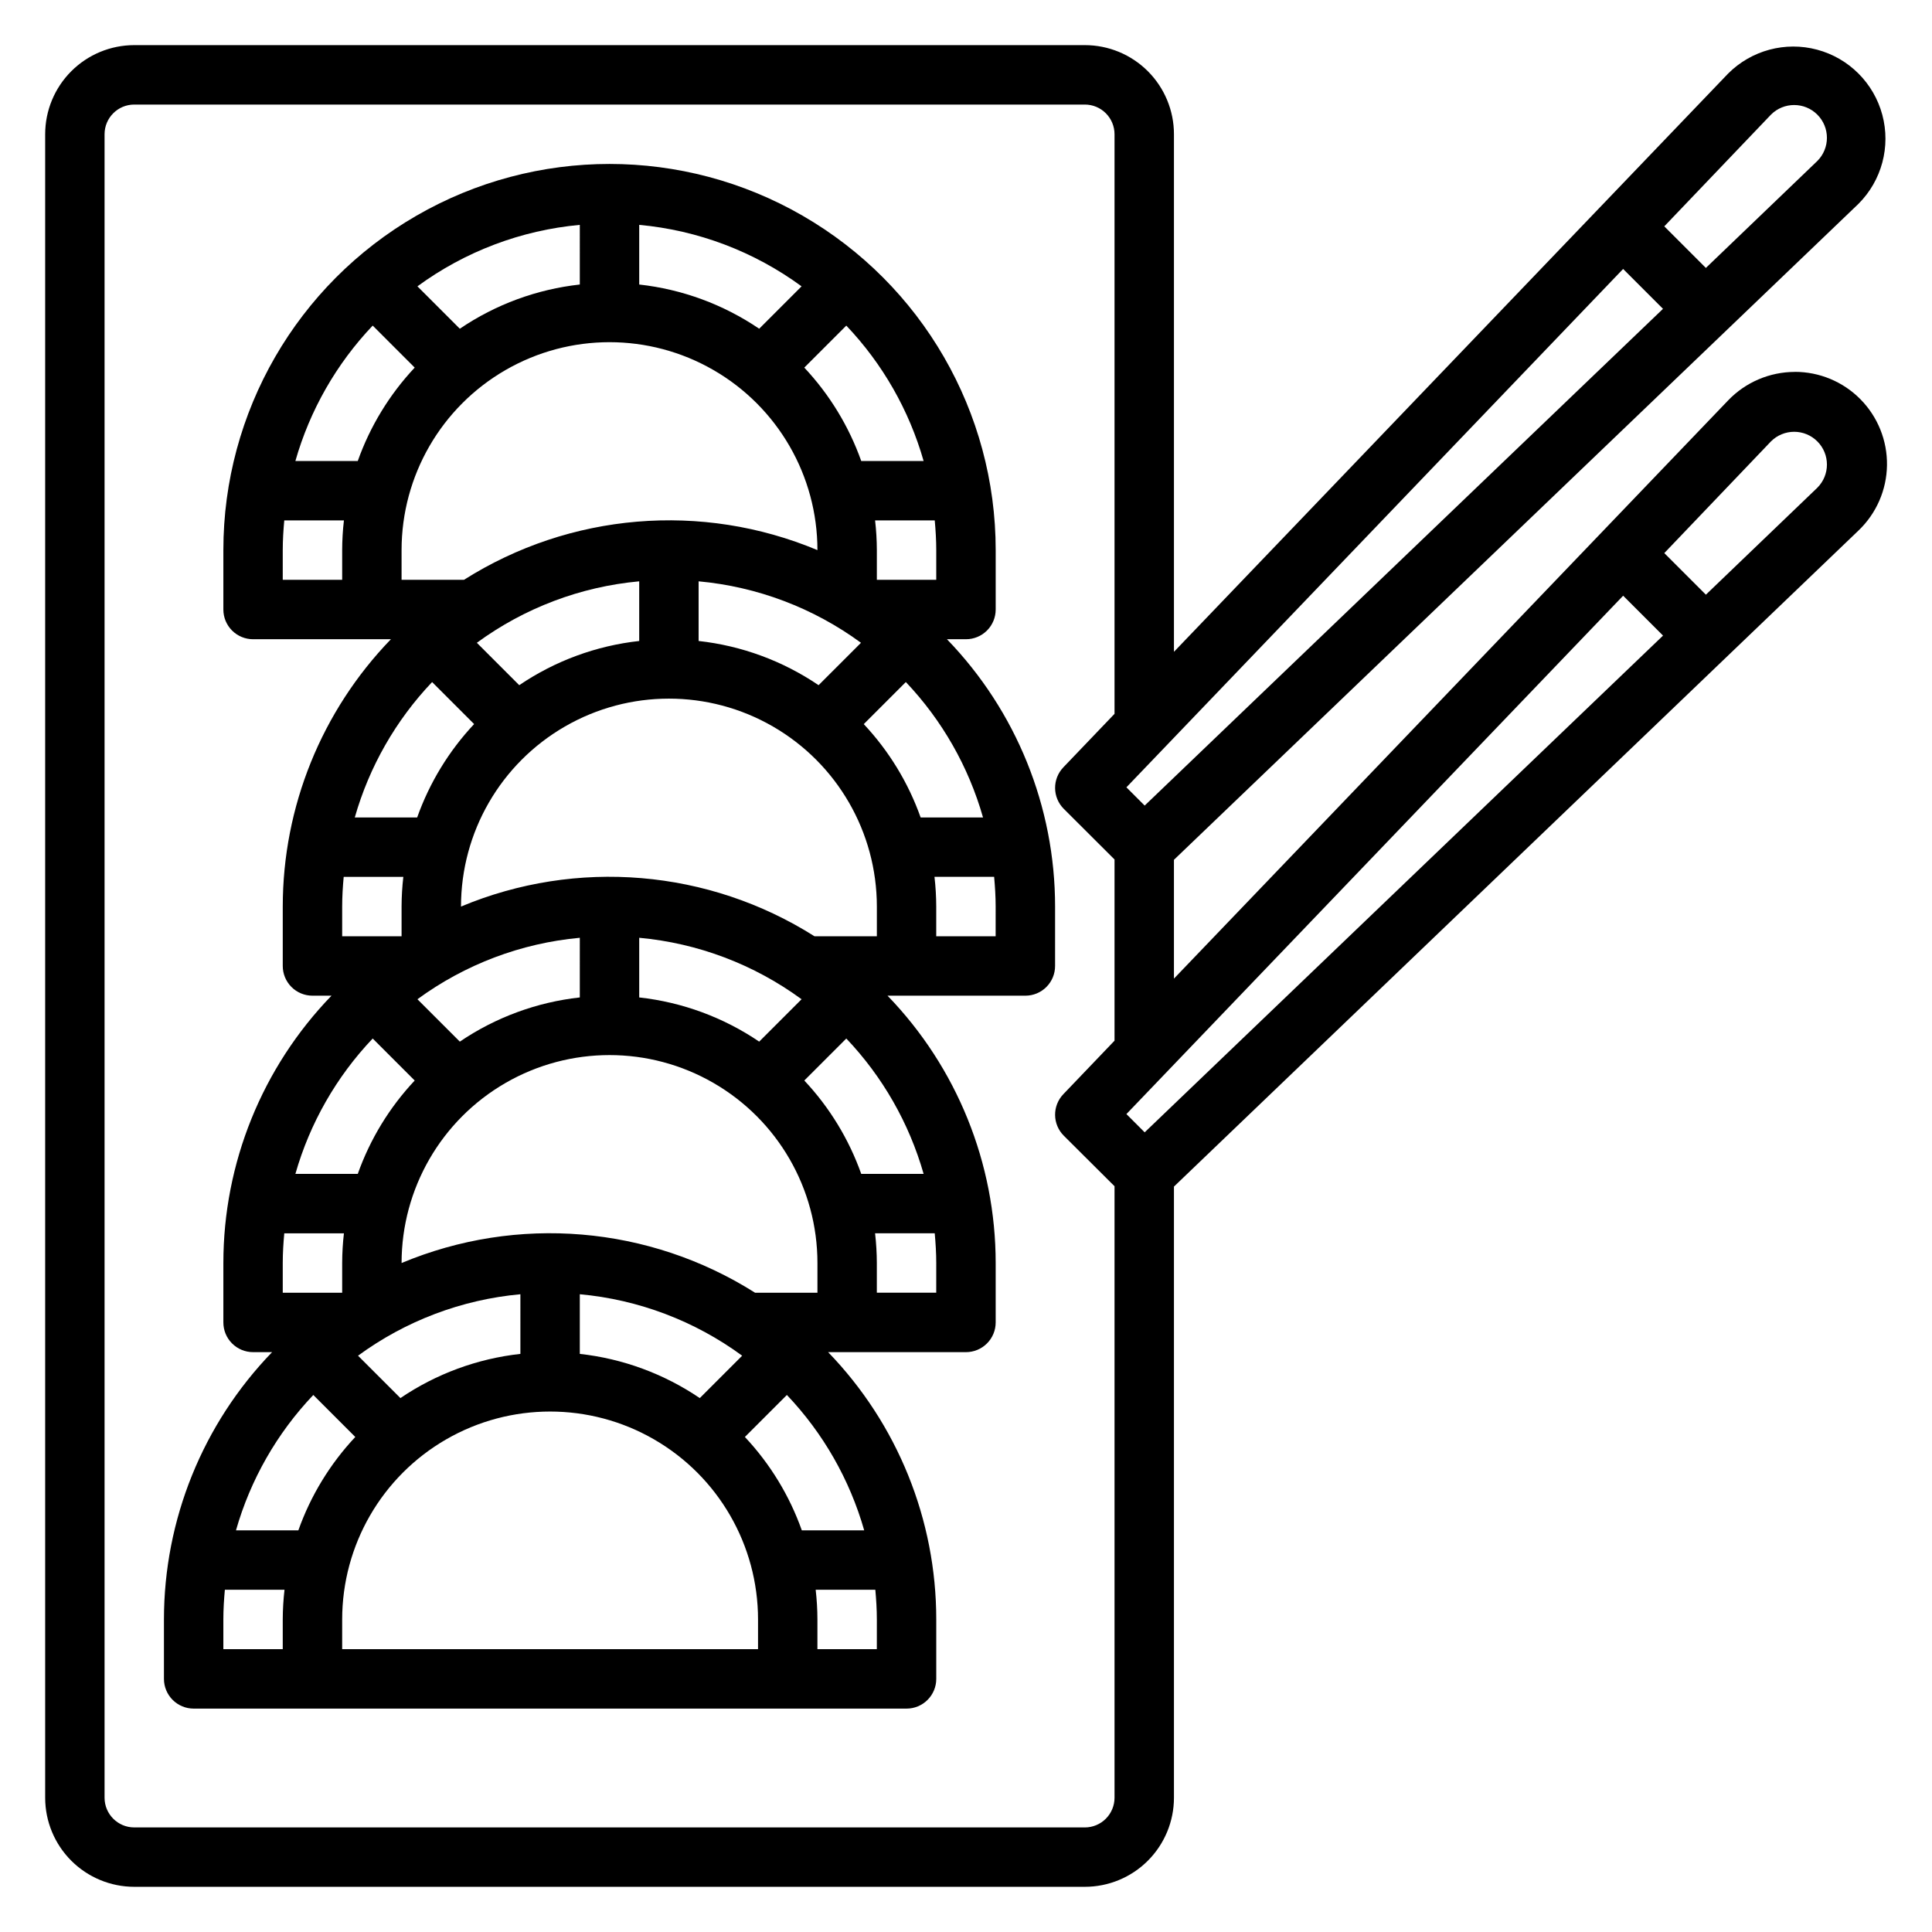 <?xml version="1.0" encoding="UTF-8"?>
<!-- Uploaded to: SVG Repo, www.svgrepo.com, Generator: SVG Repo Mixer Tools -->
<svg fill="#000000" width="800px" height="800px" version="1.1" viewBox="144 144 512 512" xmlns="http://www.w3.org/2000/svg">
 <g>
  <path d="m423.61 384.25c0-26.438-10.277-51.844-28.66-70.848h5.047c2.086 0 4.09-0.828 5.566-2.305 1.477-1.477 2.305-3.481 2.305-5.566v-15.746c0-36.559-19.504-70.344-51.168-88.625s-70.676-18.281-102.34 0c-31.664 18.281-51.168 52.066-51.168 88.625v15.746c0 2.086 0.828 4.09 2.305 5.566 1.477 1.477 3.477 2.305 5.566 2.305h36.535c-18.383 19.004-28.66 44.41-28.664 70.848v15.746c0 2.086 0.828 4.09 2.305 5.566 1.477 1.477 3.481 2.305 5.566 2.305h5.047c-18.383 19.004-28.66 44.406-28.66 70.848v15.742c0 2.09 0.828 4.094 2.305 5.566 1.477 1.477 3.477 2.309 5.566 2.309h5.047c-18.383 19.004-28.66 44.406-28.664 70.848v15.742c0 2.09 0.832 4.09 2.305 5.566 1.477 1.477 3.481 2.309 5.566 2.309h188.93c2.09 0 4.09-0.832 5.566-2.309 1.477-1.477 2.305-3.477 2.305-5.566v-15.742c0-26.441-10.277-51.844-28.66-70.848h36.535c2.086 0 4.09-0.832 5.566-2.309 1.477-1.473 2.305-3.477 2.305-5.566v-15.742c-0.004-26.441-10.281-51.844-28.664-70.848h36.535c2.09 0 4.09-0.828 5.566-2.305 1.477-1.477 2.305-3.481 2.305-5.566zm-34.84 70.848h-16.531c-3.266-9.203-8.406-17.629-15.09-24.75l11.133-11.133-0.004 0.004c9.629 10.129 16.66 22.441 20.492 35.879zm-15.742 94.465h-16.535c-3.266-9.203-8.402-17.629-15.09-24.75l11.133-11.133v0.004c9.625 10.129 16.656 22.441 20.488 35.879zm-146-35.879 11.133 11.133-0.004-0.004c-6.684 7.121-11.824 15.547-15.09 24.75h-16.531c3.832-13.438 10.863-25.75 20.492-35.879zm-8.094-34.969c0-2.66 0.164-5.273 0.402-7.871h15.809c-0.305 2.613-0.457 5.242-0.465 7.871v7.871h-15.746zm23.836-59.496 11.133 11.133v-0.004c-6.688 7.121-11.824 15.547-15.09 24.75h-16.531c3.832-13.438 10.863-25.75 20.488-35.879zm-8.09-34.969c0-2.66 0.164-5.273 0.402-7.871h15.809-0.004c-0.301 2.613-0.457 5.242-0.465 7.871v7.871h-15.742zm23.836-59.496 11.133 11.133h-0.004c-6.68 7.121-11.82 15.547-15.09 24.746h-16.531c3.832-13.438 10.863-25.75 20.492-35.879zm-8.094-27.094v-7.875c0-19.688 10.504-37.879 27.551-47.719 17.051-9.844 38.055-9.844 55.105 0 17.051 9.84 27.551 28.031 27.551 47.719-30.637-12.828-65.609-9.891-93.676 7.875zm94.77-66.543h0.004c-9.488-6.438-20.402-10.457-31.797-11.715v-15.809c15.555 1.422 30.43 7.055 43.027 16.289zm-47.535-11.715c-11.395 1.258-22.309 5.277-31.797 11.715l-11.234-11.234c12.598-9.234 27.473-14.867 43.031-16.289zm94.461 70.383v7.871l-15.742 0.004v-7.875c-0.008-2.629-0.164-5.258-0.465-7.871h15.809c0.234 2.598 0.398 5.211 0.398 7.871zm-31.18 35.793v0.004c-9.488-6.438-20.402-10.457-31.797-11.715v-15.809c15.559 1.422 30.434 7.055 43.031 16.289zm-79.336 0-11.23-11.23c12.598-9.234 27.473-14.867 43.027-16.289v15.809c-11.395 1.258-22.309 5.277-31.797 11.715zm63.59 94.465h0.004c-9.488-6.434-20.402-10.453-31.797-11.711v-15.809c15.555 1.422 30.43 7.055 43.027 16.289zm-47.535-11.711c-11.395 1.258-22.309 5.277-31.797 11.711l-11.234-11.23c12.598-9.234 27.473-14.867 43.031-16.289zm31.797 106.18-0.004-0.004c-9.488-6.434-20.402-10.453-31.793-11.711v-15.809c15.555 1.422 30.43 7.051 43.027 16.289zm-47.543-11.715c-11.395 1.258-22.309 5.277-31.793 11.711l-11.234-11.23c12.598-9.238 27.473-14.867 43.027-16.289zm-47.23 70.383c0-19.688 10.5-37.879 27.551-47.723s38.055-9.844 55.105 0c17.047 9.844 27.551 28.035 27.551 47.723v7.871h-110.21zm109.42-86.594c-28.066-17.762-63.039-20.703-93.676-7.871 0-19.688 10.504-37.879 27.551-47.723 17.051-9.844 38.055-9.844 55.105 0 17.051 9.844 27.551 28.035 27.551 47.723v7.871zm15.742-94.465h0.004c-28.066-17.762-63.039-20.699-93.676-7.871 0-19.688 10.5-37.879 27.551-47.723 17.051-9.844 38.055-9.844 55.105 0 17.047 9.844 27.551 28.035 27.551 47.723v7.871zm13.082-56.238 11.133-11.133 0.004 0.004c9.613 10.133 16.629 22.445 20.449 35.879h-16.531c-3.266-9.199-8.402-17.625-15.082-24.746zm15.844-69.711h-16.531c-3.269-9.203-8.41-17.629-15.09-24.75l11.133-11.133h-0.004c9.629 10.129 16.66 22.441 20.492 35.883zm-146-35.883 11.133 11.133c-6.684 7.121-11.82 15.547-15.09 24.75h-16.531c3.832-13.441 10.863-25.754 20.488-35.883zm-23.836 59.496c0-2.66 0.164-5.273 0.402-7.871h15.809c-0.305 2.613-0.457 5.242-0.465 7.871v7.871l-15.746 0.004zm-15.742 283.39c0-2.66 0.164-5.273 0.402-7.871h15.805c-0.301 2.613-0.457 5.238-0.465 7.871v7.871h-15.742zm173.18 7.871h-15.746v-7.871c-0.004-2.633-0.16-5.258-0.461-7.871h15.809c0.234 2.598 0.402 5.211 0.402 7.871zm15.742-94.465h-15.742v-7.871c-0.008-2.629-0.164-5.258-0.465-7.871h15.809c0.234 2.598 0.402 5.211 0.402 7.871zm15.742-94.465h-15.742v-7.871c-0.008-2.629-0.16-5.258-0.465-7.871h15.809c0.234 2.598 0.402 5.211 0.402 7.871z"/>
  <path d="m619.63 242.56c-6.656 0.012-13.02 2.727-17.633 7.523l-146.89 153.26v-31.488l181.41-173.84c6.168-6.172 8.574-15.164 6.312-23.594-2.262-8.426-8.848-15.004-17.277-17.258-8.426-2.254-17.418 0.16-23.582 6.332l-146.86 153.24v-137.16c0-6.262-2.488-12.27-6.914-16.699-4.43-4.43-10.438-6.918-16.699-6.918h-251.91c-6.262 0-12.27 2.488-16.699 6.918-4.43 4.43-6.918 10.438-6.918 16.699v440.83c0 6.266 2.488 12.27 6.918 16.699 4.43 4.43 10.438 6.918 16.699 6.918h251.91c6.262 0 12.27-2.488 16.699-6.918 4.426-4.43 6.914-10.434 6.914-16.699v-161.95l181.41-173.86c4.731-4.516 7.453-10.742 7.551-17.285 0.098-6.539-2.438-12.844-7.031-17.5-4.59-4.656-10.863-7.273-17.402-7.266zm-177.12 196.68 131.64-137.37 10.57 10.57-137.37 131.64zm0-86.594 131.63-137.37 10.57 10.57-137.36 131.64zm170.82-178.27c3.391-3.391 8.891-3.391 12.281 0.004 3.391 3.394 3.391 8.895-0.004 12.285l-29.535 28.34-11.02-11.02zm-181.84 453.91h-251.91c-4.348 0-7.871-3.527-7.871-7.875v-440.83c0-4.348 3.523-7.871 7.871-7.871h251.91c2.086 0 4.09 0.828 5.566 2.305 1.473 1.477 2.305 3.477 2.305 5.566v153.59l-13.555 14.168v0.004c-2.969 3.094-2.918 7.992 0.117 11.02l13.438 13.406v48.02l-13.555 14.168c-2.969 3.094-2.918 7.992 0.117 11.023l13.438 13.383v162.05c0 2.09-0.832 4.09-2.305 5.566-1.477 1.477-3.481 2.309-5.566 2.309zm194.12-355.03-29.535 28.34-11.02-11.02 28.277-29.609c1.629-1.625 3.836-2.539 6.141-2.539 2.305 0 4.512 0.914 6.141 2.547 3.391 3.391 3.391 8.891-0.004 12.281z"/>
 </g>
</svg>